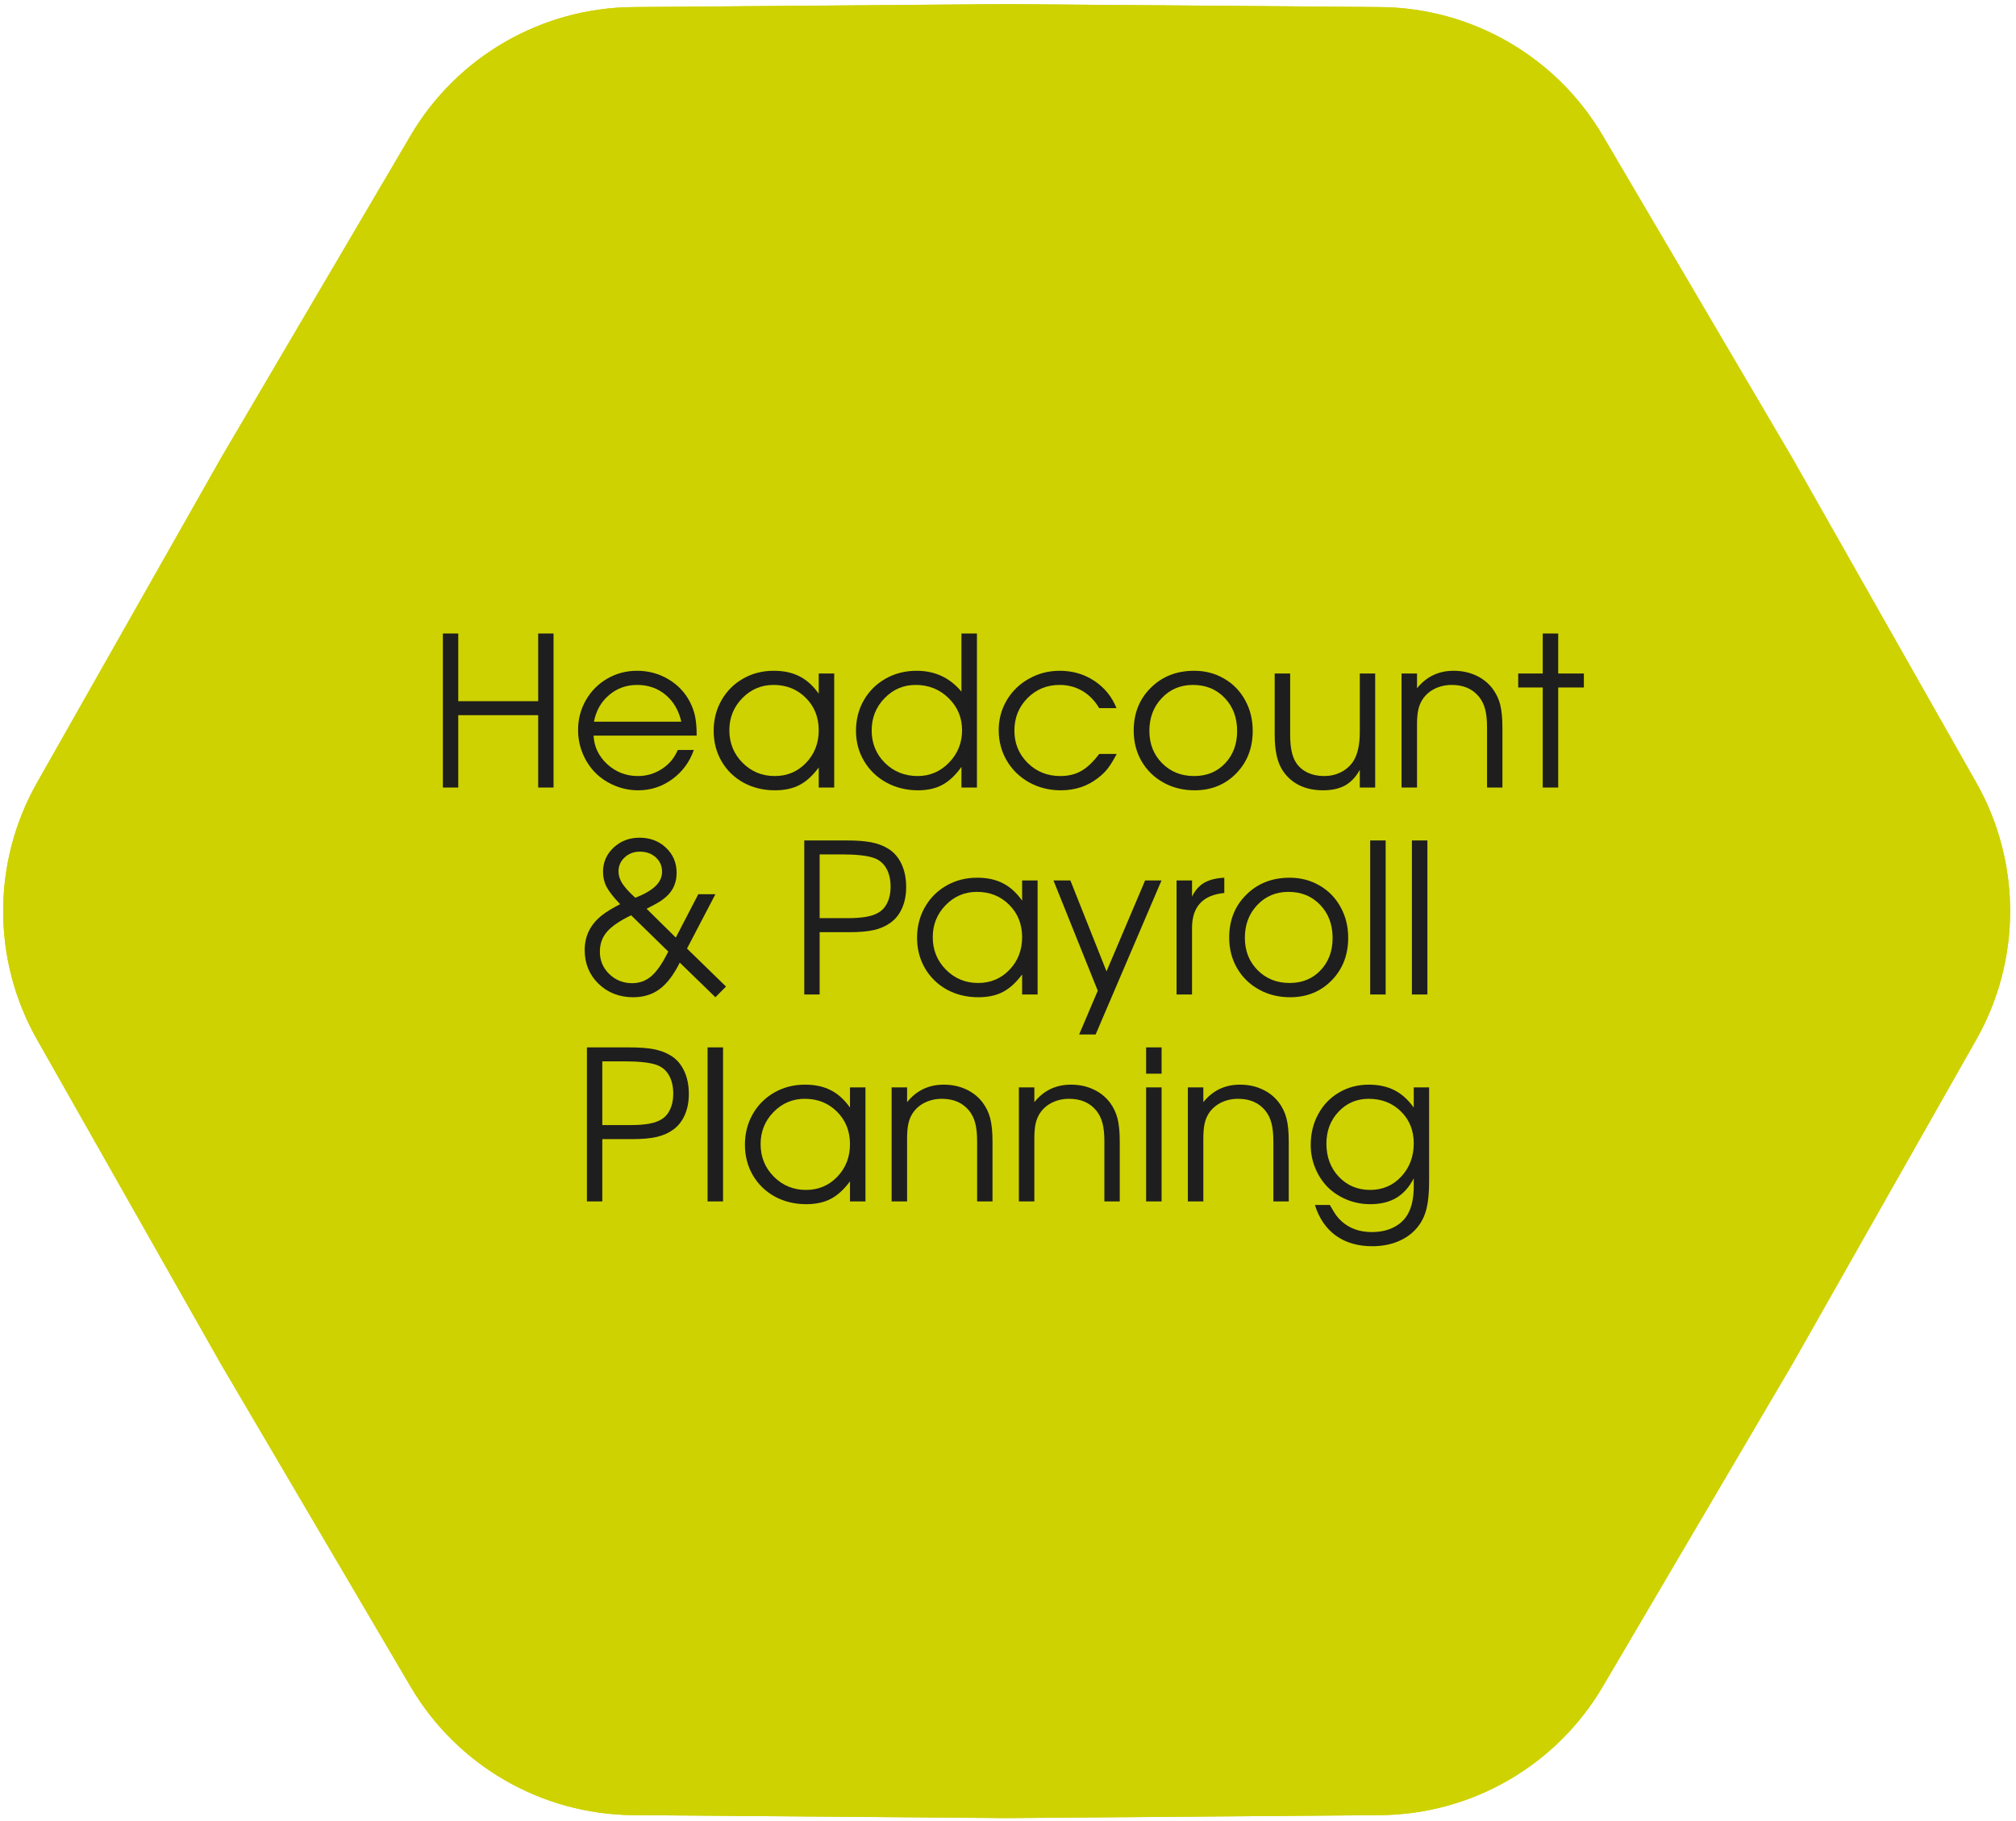 <?xml version="1.0" encoding="UTF-8"?> <svg xmlns="http://www.w3.org/2000/svg" width="341" height="308" viewBox="0 0 341 308" fill="none"> <path d="M8.444 133.595L39.588 78.647L39.598 78.63L71.602 24.202C79.012 11.6 92.496 3.815 107.115 3.698L170.253 3.196H170.293L233.431 3.698C248.05 3.815 261.534 11.6 268.944 24.202L300.948 78.63L300.968 78.664L332.102 133.595C339.31 146.313 339.31 161.883 332.102 174.602L300.968 229.532L300.948 229.566L268.944 283.994C261.534 296.597 248.05 304.382 233.431 304.498L170.273 305L107.115 304.498C92.496 304.382 79.012 296.597 71.602 283.994L39.588 229.549L8.444 174.602C1.235 161.883 1.235 146.313 8.444 133.595Z" fill="#CED200" stroke="#CED200" stroke-width="5"></path> <path d="M40.994 79.436L40.984 79.453L40.974 79.471L9.846 134.389C2.917 146.615 2.917 161.581 9.846 173.807L40.974 228.726L40.984 228.743L40.994 228.76L72.991 283.177C80.114 295.291 93.075 302.774 107.128 302.886L170.253 303.388L170.273 303.388L170.293 303.388L233.418 302.886C247.47 302.774 260.431 295.291 267.554 283.177L299.551 228.76L299.561 228.743L299.571 228.725L330.699 173.807C337.628 161.581 337.628 146.615 330.699 134.389L299.571 79.471L299.561 79.454L299.551 79.436L267.554 25.019C260.431 12.905 247.47 5.422 233.418 5.311L170.293 4.809L170.273 4.809L170.253 4.809L107.128 5.311C93.075 5.422 80.114 12.905 72.991 25.019L40.994 79.436ZM107.115 3.698L170.253 3.196H170.293L233.431 3.698C248.05 3.815 261.534 11.6 268.944 24.202L300.948 78.63L300.968 78.664L332.102 133.595C339.31 146.313 339.31 161.883 332.102 174.602L300.968 229.532L300.948 229.566L268.944 283.994C261.534 296.597 248.05 304.382 233.431 304.498L170.273 305L107.115 304.498C92.496 304.382 79.012 296.597 71.602 283.994L39.588 229.549L8.444 174.602C1.235 161.883 1.235 146.313 8.444 133.595L39.588 78.647L39.598 78.63L71.602 24.202C79.012 11.6 92.496 3.815 107.115 3.698Z" fill="#CED200" stroke="#CED200" stroke-width="5"></path> <path d="M74.913 133.201C74.913 133.201 74.913 124.517 74.913 107.148C74.913 107.148 75.78 107.148 77.513 107.148C77.513 107.148 77.513 110.965 77.513 118.599C77.513 118.599 82.019 118.599 91.03 118.599C91.03 118.599 91.03 114.782 91.03 107.148C91.03 107.148 91.897 107.148 93.63 107.148C93.63 107.148 93.63 115.833 93.63 133.201C93.63 133.201 92.764 133.201 91.03 133.201C91.03 133.201 91.03 129.12 91.03 120.958C91.03 120.958 86.525 120.958 77.513 120.958C77.513 120.958 77.513 125.039 77.513 133.201C77.513 133.201 76.647 133.201 74.913 133.201Z" fill="#1E1E1E"></path> <path d="M117.84 124.419C117.84 124.419 112.026 124.419 100.397 124.419C100.501 126.325 101.281 127.943 102.739 129.275C104.197 130.595 105.919 131.255 107.905 131.255C109.374 131.255 110.729 130.853 111.969 130.05C113.208 129.235 114.098 128.167 114.638 126.847H117.358C116.647 128.879 115.43 130.526 113.708 131.789C111.986 133.04 110.075 133.666 107.974 133.666C106.573 133.666 105.242 133.402 103.979 132.874C102.716 132.346 101.631 131.628 100.725 130.721C99.818 129.815 99.1 128.73 98.572 127.467C98.044 126.204 97.78 124.873 97.78 123.472C97.78 121.635 98.222 119.948 99.106 118.41C99.99 116.872 101.195 115.66 102.722 114.777C104.249 113.893 105.93 113.451 107.767 113.451C109.673 113.451 111.423 113.921 113.019 114.863C114.626 115.804 115.849 117.084 116.687 118.702C117.111 119.518 117.41 120.356 117.582 121.216C117.754 122.066 117.84 123.134 117.84 124.419ZM100.466 122.06H115.24C114.804 120.143 113.914 118.628 112.571 117.514C111.24 116.401 109.638 115.844 107.767 115.844C105.942 115.844 104.358 116.418 103.015 117.566C101.672 118.702 100.822 120.201 100.466 122.06Z" fill="#1E1E1E"></path> <path d="M141.103 113.916C141.103 113.916 141.103 120.344 141.103 133.201C141.103 133.201 140.231 133.201 138.486 133.201C138.486 133.201 138.486 132.07 138.486 129.809C137.464 131.186 136.38 132.174 135.232 132.771C134.095 133.367 132.712 133.666 131.082 133.666C129.119 133.666 127.345 133.235 125.761 132.374C124.189 131.502 122.954 130.302 122.059 128.776C121.164 127.237 120.716 125.516 120.716 123.61C120.716 121.704 121.158 119.977 122.042 118.427C122.926 116.877 124.143 115.66 125.692 114.777C127.242 113.893 128.97 113.451 130.875 113.451C132.563 113.451 134.009 113.761 135.215 114.38C136.431 114.989 137.522 115.97 138.486 117.325V113.916H141.103ZM130.841 115.844C128.775 115.844 127.012 116.59 125.555 118.083C124.097 119.575 123.368 121.383 123.368 123.507C123.368 125.676 124.114 127.513 125.606 129.017C127.099 130.509 128.912 131.255 131.047 131.255C133.148 131.255 134.91 130.515 136.334 129.034C137.769 127.542 138.486 125.699 138.486 123.507C138.486 121.314 137.757 119.489 136.299 118.031C134.841 116.573 133.022 115.844 130.841 115.844Z" fill="#1E1E1E"></path> <path d="M165.245 107.148C165.245 107.148 165.245 115.833 165.245 133.201C165.245 133.201 164.372 133.201 162.627 133.201C162.627 133.201 162.627 132.036 162.627 129.706C161.629 131.106 160.555 132.116 159.407 132.736C158.271 133.356 156.899 133.666 155.292 133.666C153.329 133.666 151.544 133.23 149.937 132.357C148.341 131.485 147.084 130.279 146.166 128.741C145.248 127.203 144.788 125.493 144.788 123.61C144.788 121.704 145.23 119.977 146.114 118.427C147.01 116.877 148.238 115.66 149.799 114.777C151.372 113.893 153.122 113.451 155.051 113.451C158.139 113.451 160.664 114.627 162.627 116.981V107.148H165.245ZM154.879 115.844C152.812 115.844 151.056 116.596 149.61 118.1C148.163 119.592 147.44 121.406 147.44 123.541C147.44 125.711 148.186 127.542 149.679 129.034C151.182 130.515 153.031 131.255 155.223 131.255C157.289 131.255 159.057 130.498 160.527 128.982C161.996 127.467 162.731 125.642 162.731 123.507C162.731 121.371 161.973 119.563 160.458 118.083C158.942 116.59 157.083 115.844 154.879 115.844Z" fill="#1E1E1E"></path> <path d="M185.925 127.519C185.925 127.519 186.912 127.519 188.887 127.519C188.336 128.563 187.83 129.384 187.371 129.981C186.912 130.566 186.361 131.1 185.718 131.582C183.95 132.971 181.855 133.666 179.433 133.666C177.482 133.666 175.702 133.224 174.095 132.34C172.488 131.445 171.225 130.222 170.307 128.672C169.389 127.111 168.93 125.389 168.93 123.507C168.93 121.658 169.383 119.965 170.29 118.427C171.208 116.889 172.459 115.678 174.044 114.794C175.628 113.898 177.367 113.451 179.261 113.451C181.442 113.451 183.388 114.019 185.098 115.155C186.82 116.292 188.072 117.83 188.852 119.77H185.925C185.179 118.507 184.232 117.537 183.084 116.86C181.936 116.183 180.65 115.844 179.227 115.844C177.08 115.844 175.266 116.59 173.785 118.083C172.316 119.575 171.581 121.406 171.581 123.575C171.581 125.722 172.327 127.542 173.82 129.034C175.324 130.515 177.16 131.255 179.33 131.255C180.707 131.255 181.896 130.968 182.894 130.394C183.904 129.82 184.915 128.862 185.925 127.519Z" fill="#1E1E1E"></path> <path d="M201.99 113.451C203.861 113.451 205.549 113.893 207.053 114.777C208.568 115.649 209.75 116.86 210.6 118.41C211.461 119.959 211.891 121.693 211.891 123.61C211.891 126.503 210.962 128.902 209.102 130.808C207.242 132.713 204.895 133.666 202.059 133.666C200.119 133.666 198.363 133.23 196.79 132.357C195.217 131.485 193.983 130.279 193.088 128.741C192.204 127.203 191.762 125.481 191.762 123.575C191.762 120.648 192.726 118.232 194.655 116.326C196.584 114.409 199.029 113.451 201.99 113.451ZM201.784 115.844C199.671 115.844 197.915 116.585 196.515 118.065C195.114 119.535 194.414 121.383 194.414 123.61C194.414 125.814 195.131 127.639 196.566 129.086C198.001 130.532 199.809 131.255 201.99 131.255C204.114 131.255 205.853 130.544 207.208 129.12C208.574 127.685 209.257 125.86 209.257 123.644C209.257 121.371 208.557 119.506 207.156 118.048C205.756 116.579 203.965 115.844 201.784 115.844Z" fill="#1E1E1E"></path> <path d="M232.606 113.916C232.606 113.916 232.606 120.344 232.606 133.201C232.606 133.201 231.739 133.201 230.006 133.201C230.006 133.201 230.006 132.202 230.006 130.205C229.352 131.399 228.525 132.277 227.526 132.839C226.528 133.39 225.282 133.666 223.79 133.666C222.297 133.666 220.972 133.39 219.812 132.839C218.664 132.277 217.734 131.468 217.023 130.411C216.081 129.057 215.611 127.025 215.611 124.316V113.916C215.611 113.916 216.483 113.916 218.228 113.916C218.228 113.916 218.228 117.382 218.228 124.316C218.228 126.428 218.555 127.978 219.209 128.965C219.669 129.688 220.311 130.251 221.138 130.653C221.976 131.054 222.917 131.255 223.962 131.255C224.984 131.255 225.913 131.049 226.751 130.635C227.601 130.222 228.295 129.631 228.835 128.862C229.616 127.702 230.006 126.021 230.006 123.817V113.916H232.606Z" fill="#1E1E1E"></path> <path d="M237.066 133.201C237.066 133.201 237.066 126.773 237.066 113.916C237.066 113.916 237.938 113.916 239.683 113.916C239.683 113.916 239.683 114.748 239.683 116.412C241.267 114.438 243.333 113.451 245.882 113.451C247.248 113.451 248.493 113.709 249.618 114.226C250.743 114.731 251.685 115.471 252.442 116.447C253.062 117.273 253.499 118.18 253.751 119.167C254.004 120.155 254.13 121.458 254.13 123.076V133.201H251.53C251.53 133.201 251.53 129.826 251.53 123.076C251.53 121.779 251.421 120.734 251.203 119.942C250.996 119.139 250.646 118.433 250.152 117.824C249.062 116.504 247.535 115.844 245.572 115.844C244.516 115.844 243.546 116.062 242.662 116.498C241.79 116.935 241.101 117.543 240.596 118.324C240.263 118.852 240.027 119.437 239.89 120.08C239.752 120.711 239.683 121.549 239.683 122.594V133.201H237.066Z" fill="#1E1E1E"></path> <path d="M260.949 133.201C260.949 133.201 260.949 127.559 260.949 116.275C260.949 116.275 259.565 116.275 256.799 116.275C256.799 116.275 256.799 115.488 256.799 113.916C256.799 113.916 258.182 113.916 260.949 113.916C260.949 113.916 260.949 111.66 260.949 107.148C260.949 107.148 261.821 107.148 263.566 107.148C263.566 107.148 263.566 109.404 263.566 113.916C263.566 113.916 265.012 113.916 267.905 113.916C267.905 113.916 267.905 114.702 267.905 116.275C267.905 116.275 266.459 116.275 263.566 116.275C263.566 116.275 263.566 121.917 263.566 133.201C263.566 133.201 262.694 133.201 260.949 133.201Z" fill="#1E1E1E"></path> <path d="M118.116 151.24C118.116 151.24 119.08 151.24 121.009 151.24C121.009 151.24 119.407 154.305 116.205 160.435C116.205 160.435 118.403 162.576 122.8 166.858C122.8 166.858 122.203 167.461 121.009 168.666C121.009 168.666 119 166.714 114.982 162.811C113.96 164.866 112.824 166.359 111.573 167.288C110.333 168.207 108.846 168.666 107.113 168.666C104.771 168.666 102.814 167.908 101.241 166.393C99.68 164.866 98.899 162.966 98.899 160.693C98.899 158.283 99.887 156.308 101.861 154.77C102.619 154.185 103.629 153.57 104.892 152.928C103.801 151.78 103.043 150.815 102.619 150.035C102.205 149.243 101.999 148.388 101.999 147.469C101.999 145.851 102.59 144.485 103.772 143.371C104.966 142.246 106.43 141.684 108.163 141.684C109.966 141.684 111.464 142.252 112.657 143.388C113.851 144.513 114.448 145.931 114.448 147.641C114.448 149.558 113.627 151.085 111.986 152.222C111.664 152.486 110.792 152.979 109.369 153.702L114.31 158.575L118.116 151.24ZM113.036 160.935L106.751 154.805C104.811 155.746 103.445 156.681 102.653 157.611C101.861 158.53 101.465 159.649 101.465 160.969C101.465 162.45 101.993 163.707 103.049 164.74C104.117 165.773 105.414 166.29 106.941 166.29C108.192 166.29 109.282 165.882 110.212 165.067C111.142 164.252 112.083 162.875 113.036 160.935ZM107.457 151.843C109.007 151.234 110.149 150.574 110.884 149.863C111.619 149.151 111.986 148.342 111.986 147.435C111.986 146.459 111.63 145.65 110.918 145.007C110.207 144.364 109.311 144.043 108.232 144.043C107.21 144.043 106.349 144.37 105.649 145.024C104.96 145.667 104.616 146.459 104.616 147.4C104.616 148.066 104.828 148.738 105.253 149.415C105.689 150.092 106.424 150.902 107.457 151.843Z" fill="#1E1E1E"></path> <path d="M136.041 168.201C136.041 168.201 136.041 159.517 136.041 142.148C136.041 142.148 138.434 142.148 143.221 142.148C144.909 142.148 146.286 142.252 147.354 142.458C148.433 142.665 149.374 143.015 150.178 143.509C151.165 144.094 151.929 144.955 152.468 146.092C153.008 147.217 153.277 148.531 153.277 150.035C153.277 151.343 153.054 152.514 152.606 153.548C152.158 154.581 151.515 155.407 150.677 156.027C149.885 156.613 148.955 157.032 147.888 157.284C146.82 157.537 145.408 157.663 143.652 157.663H138.641V168.201H136.041ZM138.641 155.287H143.48C145.822 155.287 147.492 154.994 148.49 154.408C149.179 154.041 149.707 153.473 150.075 152.704C150.453 151.935 150.643 151.034 150.643 150C150.643 148.726 150.39 147.664 149.885 146.815C149.38 145.954 148.657 145.374 147.716 145.076C146.591 144.697 144.8 144.507 142.343 144.507H138.641V155.287Z" fill="#1E1E1E"></path> <path d="M175.507 148.916C175.507 148.916 175.507 155.344 175.507 168.201C175.507 168.201 174.635 168.201 172.89 168.201C172.89 168.201 172.89 167.07 172.89 164.809C171.868 166.186 170.784 167.174 169.636 167.771C168.499 168.367 167.116 168.666 165.486 168.666C163.523 168.666 161.749 168.235 160.165 167.374C158.592 166.502 157.358 165.302 156.463 163.776C155.568 162.237 155.12 160.516 155.12 158.61C155.12 156.704 155.562 154.977 156.446 153.427C157.33 151.877 158.546 150.66 160.096 149.777C161.646 148.893 163.374 148.451 165.279 148.451C166.967 148.451 168.413 148.761 169.618 149.38C170.835 149.989 171.926 150.97 172.89 152.325V148.916H175.507ZM165.245 150.844C163.178 150.844 161.416 151.59 159.958 153.083C158.501 154.575 157.772 156.383 157.772 158.507C157.772 160.676 158.518 162.513 160.01 164.017C161.502 165.509 163.316 166.255 165.451 166.255C167.552 166.255 169.314 165.515 170.738 164.034C172.173 162.542 172.89 160.699 172.89 158.507C172.89 156.314 172.161 154.489 170.703 153.031C169.245 151.573 167.426 150.844 165.245 150.844Z" fill="#1E1E1E"></path> <path d="M182.533 174.968C182.533 174.968 183.583 172.5 185.684 167.564C185.684 167.564 183.187 161.348 178.193 148.916C178.193 148.916 179.146 148.916 181.052 148.916C181.052 148.916 183.089 154.041 187.165 164.292C187.165 164.292 189.34 159.167 193.691 148.916C193.691 148.916 194.615 148.916 196.463 148.916C196.463 148.916 192.749 157.6 185.322 174.968C185.322 174.968 184.392 174.968 182.533 174.968Z" fill="#1E1E1E"></path> <path d="M199.011 168.201C199.011 168.201 199.011 161.773 199.011 148.916C199.011 148.916 199.884 148.916 201.629 148.916C201.629 148.916 201.629 149.828 201.629 151.653C202.134 150.597 202.817 149.817 203.678 149.312C204.55 148.807 205.687 148.52 207.087 148.451V151.034C203.448 151.378 201.629 153.352 201.629 156.957C201.629 156.957 201.629 160.705 201.629 168.201C201.629 168.201 200.756 168.201 199.011 168.201Z" fill="#1E1E1E"></path> <path d="M218.142 148.451C220.013 148.451 221.7 148.893 223.204 149.777C224.72 150.649 225.902 151.86 226.751 153.41C227.612 154.959 228.043 156.693 228.043 158.61C228.043 161.503 227.113 163.902 225.253 165.808C223.394 167.713 221.046 168.666 218.211 168.666C216.271 168.666 214.514 168.23 212.942 167.357C211.369 166.485 210.135 165.279 209.24 163.741C208.356 162.203 207.914 160.481 207.914 158.575C207.914 155.648 208.878 153.232 210.807 151.326C212.735 149.409 215.18 148.451 218.142 148.451ZM217.935 150.844C215.823 150.844 214.067 151.585 212.666 153.065C211.266 154.535 210.565 156.383 210.565 158.61C210.565 160.814 211.283 162.639 212.718 164.086C214.153 165.532 215.961 166.255 218.142 166.255C220.266 166.255 222.005 165.544 223.359 164.12C224.725 162.685 225.408 160.86 225.408 158.644C225.408 156.371 224.708 154.506 223.308 153.048C221.907 151.579 220.116 150.844 217.935 150.844Z" fill="#1E1E1E"></path> <path d="M231.762 168.201C231.762 168.201 231.762 159.517 231.762 142.148C231.762 142.148 232.635 142.148 234.38 142.148C234.38 142.148 234.38 150.833 234.38 168.201C234.38 168.201 233.507 168.201 231.762 168.201Z" fill="#1E1E1E"></path> <path d="M238.822 168.201C238.822 168.201 238.822 159.517 238.822 142.148C238.822 142.148 239.695 142.148 241.439 142.148C241.439 142.148 241.439 150.833 241.439 168.201C241.439 168.201 240.567 168.201 238.822 168.201Z" fill="#1E1E1E"></path> <path d="M99.278 203.201C99.278 203.201 99.278 194.517 99.278 177.148C99.278 177.148 101.672 177.148 106.459 177.148C108.146 177.148 109.524 177.252 110.591 177.458C111.67 177.665 112.612 178.015 113.415 178.509C114.402 179.094 115.166 179.955 115.705 181.092C116.245 182.217 116.515 183.531 116.515 185.035C116.515 186.343 116.291 187.514 115.843 188.548C115.395 189.581 114.752 190.407 113.914 191.027C113.122 191.613 112.193 192.032 111.125 192.284C110.057 192.537 108.645 192.663 106.889 192.663H101.878V203.201H99.278ZM101.878 190.287H106.717C109.059 190.287 110.729 189.994 111.728 189.408C112.416 189.041 112.944 188.473 113.312 187.704C113.691 186.935 113.88 186.034 113.88 185C113.88 183.726 113.627 182.664 113.122 181.815C112.617 180.954 111.894 180.374 110.953 180.076C109.828 179.697 108.037 179.507 105.58 179.507H101.878V190.287Z" fill="#1E1E1E"></path> <path d="M119.683 203.201C119.683 203.201 119.683 194.517 119.683 177.148C119.683 177.148 120.555 177.148 122.3 177.148C122.3 177.148 122.3 185.833 122.3 203.201C122.3 203.201 121.428 203.201 119.683 203.201Z" fill="#1E1E1E"></path> <path d="M146.39 183.916C146.39 183.916 146.39 190.344 146.39 203.201C146.39 203.201 145.517 203.201 143.772 203.201C143.772 203.201 143.772 202.07 143.772 199.809C142.751 201.186 141.666 202.174 140.518 202.771C139.382 203.367 137.998 203.666 136.368 203.666C134.405 203.666 132.632 203.235 131.047 202.374C129.475 201.502 128.241 200.302 127.345 198.776C126.45 197.237 126.002 195.516 126.002 193.61C126.002 191.704 126.444 189.977 127.328 188.427C128.212 186.877 129.429 185.66 130.979 184.777C132.528 183.893 134.256 183.451 136.162 183.451C137.849 183.451 139.295 183.761 140.501 184.38C141.718 184.989 142.808 185.97 143.772 187.325V183.916H146.39ZM136.127 185.844C134.061 185.844 132.299 186.59 130.841 188.083C129.383 189.575 128.654 191.383 128.654 193.507C128.654 195.676 129.4 197.513 130.893 199.017C132.385 200.509 134.199 201.255 136.334 201.255C138.434 201.255 140.197 200.515 141.62 199.034C143.055 197.542 143.772 195.699 143.772 193.507C143.772 191.314 143.043 189.489 141.586 188.031C140.128 186.573 138.308 185.844 136.127 185.844Z" fill="#1E1E1E"></path> <path d="M150.815 203.201C150.815 203.201 150.815 196.773 150.815 183.916C150.815 183.916 151.687 183.916 153.432 183.916C153.432 183.916 153.432 184.748 153.432 186.412C155.017 184.438 157.083 183.451 159.631 183.451C160.997 183.451 162.243 183.709 163.368 184.226C164.493 184.731 165.434 185.471 166.192 186.447C166.812 187.273 167.248 188.18 167.5 189.167C167.753 190.155 167.879 191.458 167.879 193.076V203.201H165.279C165.279 203.201 165.279 199.826 165.279 193.076C165.279 191.779 165.17 190.734 164.952 189.942C164.745 189.139 164.395 188.433 163.902 187.824C162.811 186.504 161.284 185.844 159.321 185.844C158.265 185.844 157.295 186.062 156.411 186.498C155.539 186.935 154.85 187.543 154.345 188.324C154.012 188.852 153.777 189.437 153.639 190.08C153.501 190.711 153.432 191.549 153.432 192.594V203.201H150.815Z" fill="#1E1E1E"></path> <path d="M172.339 203.201C172.339 203.201 172.339 196.773 172.339 183.916C172.339 183.916 173.211 183.916 174.956 183.916C174.956 183.916 174.956 184.748 174.956 186.412C176.54 184.438 178.607 183.451 181.155 183.451C182.521 183.451 183.767 183.709 184.892 184.226C186.017 184.731 186.958 185.471 187.716 186.447C188.336 187.273 188.772 188.18 189.024 189.167C189.277 190.155 189.403 191.458 189.403 193.076V203.201H186.803C186.803 203.201 186.803 199.826 186.803 193.076C186.803 191.779 186.694 190.734 186.476 189.942C186.269 189.139 185.919 188.433 185.426 187.824C184.335 186.504 182.808 185.844 180.845 185.844C179.789 185.844 178.819 186.062 177.935 186.498C177.063 186.935 176.374 187.543 175.869 188.324C175.536 188.852 175.301 189.437 175.163 190.08C175.025 190.711 174.956 191.549 174.956 192.594V203.201H172.339Z" fill="#1E1E1E"></path> <path d="M193.863 203.201C193.863 203.201 193.863 196.773 193.863 183.916C193.863 183.916 194.735 183.916 196.48 183.916C196.48 183.916 196.48 190.344 196.48 203.201C196.48 203.201 195.608 203.201 193.863 203.201ZM193.863 181.591C193.863 181.591 193.863 180.11 193.863 177.148C193.863 177.148 194.735 177.148 196.48 177.148C196.48 177.148 196.48 178.629 196.48 181.591C196.48 181.591 195.608 181.591 193.863 181.591Z" fill="#1E1E1E"></path> <path d="M200.923 203.201C200.923 203.201 200.923 196.773 200.923 183.916C200.923 183.916 201.795 183.916 203.54 183.916C203.54 183.916 203.54 184.748 203.54 186.412C205.124 184.438 207.191 183.451 209.739 183.451C211.105 183.451 212.351 183.709 213.475 184.226C214.6 184.731 215.542 185.471 216.299 186.447C216.919 187.273 217.356 188.18 217.608 189.167C217.861 190.155 217.987 191.458 217.987 193.076V203.201H215.387C215.387 203.201 215.387 199.826 215.387 193.076C215.387 191.779 215.278 190.734 215.06 189.942C214.853 189.139 214.503 188.433 214.009 187.824C212.919 186.504 211.392 185.844 209.429 185.844C208.373 185.844 207.403 186.062 206.519 186.498C205.647 186.935 204.958 187.543 204.453 188.324C204.12 188.852 203.884 189.437 203.747 190.08C203.609 190.711 203.54 191.549 203.54 192.594V203.201H200.923Z" fill="#1E1E1E"></path> <path d="M241.732 183.916C241.732 183.916 241.732 189.19 241.732 199.74C241.732 201.634 241.594 203.155 241.319 204.303C241.055 205.451 240.596 206.461 239.941 207.334C239.115 208.436 238.024 209.285 236.67 209.882C235.315 210.479 233.794 210.777 232.107 210.777C229.673 210.777 227.624 210.18 225.959 208.987C224.306 207.793 223.124 206.065 222.412 203.804H224.943C225.368 204.561 225.713 205.13 225.977 205.508C226.252 205.887 226.568 206.237 226.924 206.559C228.278 207.776 229.983 208.384 232.038 208.384C233.542 208.384 234.844 208.08 235.946 207.471C237.048 206.863 237.852 206.002 238.357 204.888C238.874 203.798 239.132 202.363 239.132 200.584V199.292C238.374 200.773 237.393 201.875 236.188 202.598C234.982 203.31 233.507 203.666 231.762 203.666C230.362 203.666 229.036 203.408 227.785 202.891C226.545 202.374 225.477 201.674 224.582 200.79C223.698 199.895 222.998 198.827 222.481 197.588C221.965 196.348 221.706 195.033 221.706 193.644C221.706 191.716 222.131 189.977 222.98 188.427C223.83 186.866 225.001 185.649 226.493 184.777C227.997 183.893 229.679 183.451 231.538 183.451C233.18 183.451 234.615 183.761 235.843 184.38C237.071 185 238.168 185.982 239.132 187.325V183.916H241.732ZM231.504 185.844C229.472 185.844 227.773 186.573 226.407 188.031C225.041 189.477 224.358 191.28 224.358 193.438C224.358 195.676 225.058 197.542 226.459 199.034C227.871 200.515 229.639 201.255 231.762 201.255C233.863 201.255 235.614 200.503 237.014 199C238.426 197.484 239.132 195.607 239.132 193.369C239.132 191.199 238.409 189.403 236.962 187.979C235.516 186.556 233.697 185.844 231.504 185.844Z" fill="#1E1E1E"></path> </svg> 